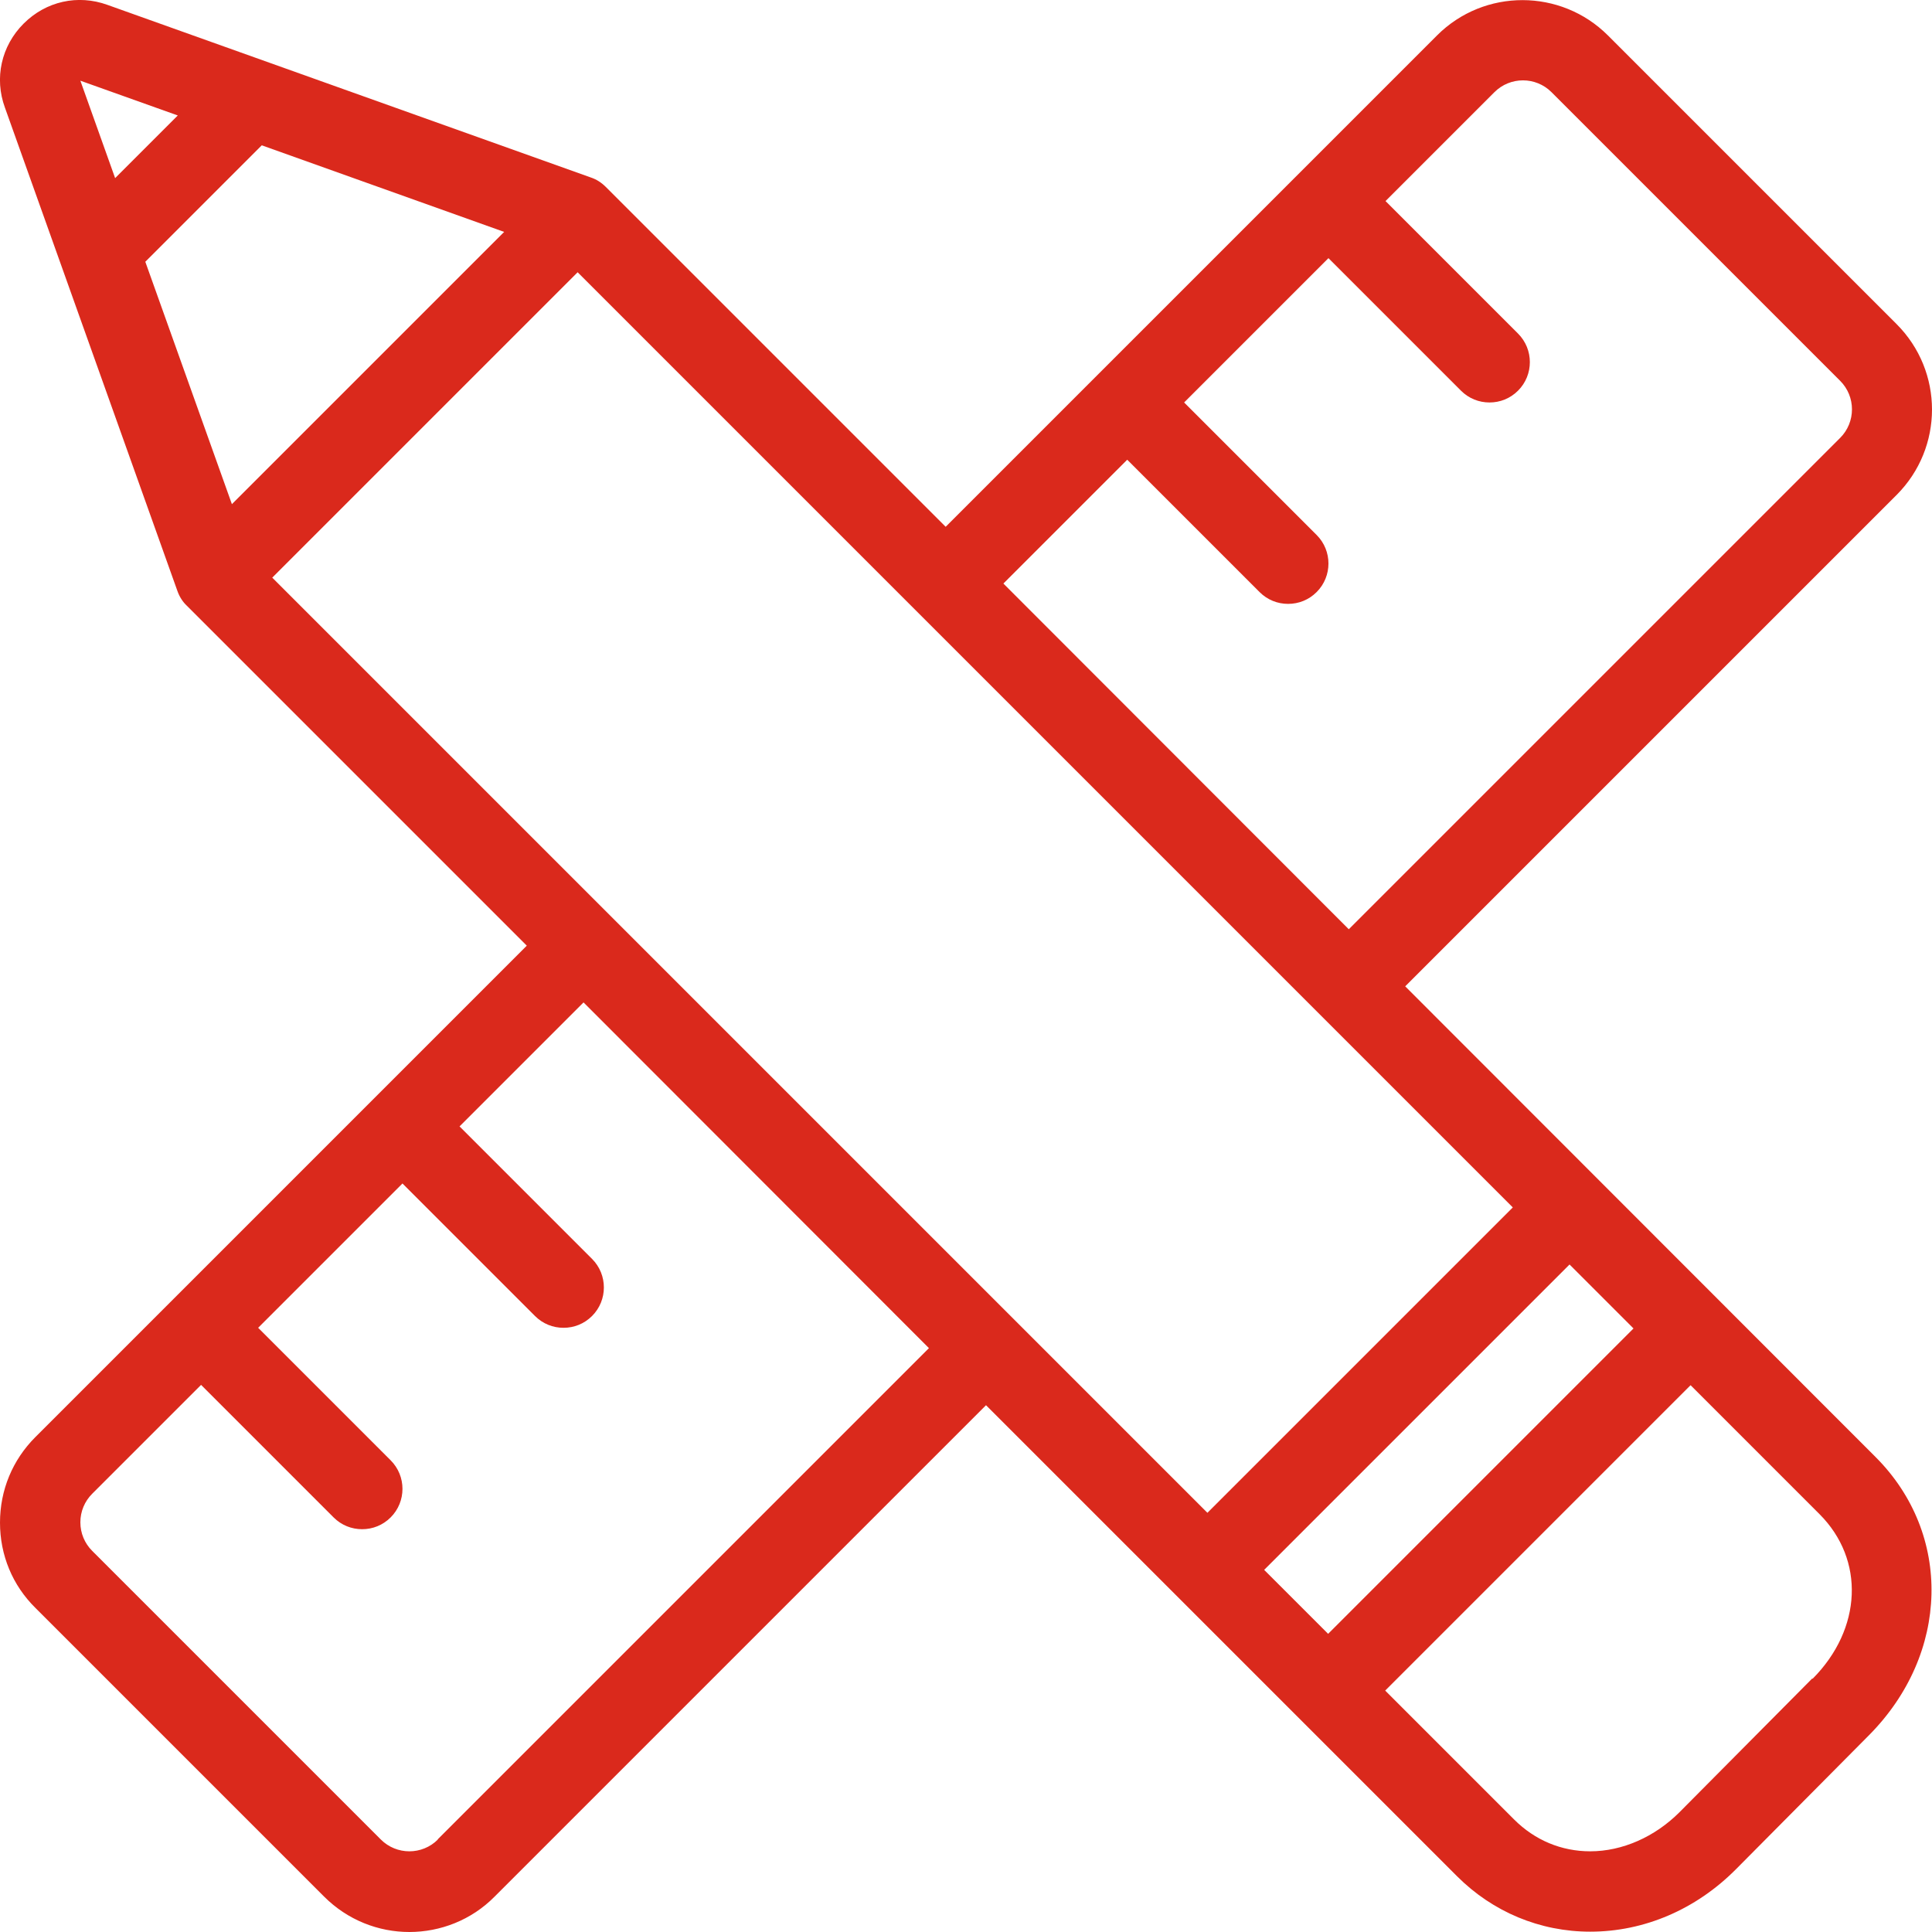<svg xmlns="http://www.w3.org/2000/svg" id="Layer_2" data-name="Layer 2" viewBox="0 0 58.9 58.9"><defs><style> .cls-1 { fill: #da291c; stroke-width: 0px; } </style></defs><g id="Icons"><path class="cls-1" d="m42.84,30.07l14.98-14.98c1.44-1.44,1.44-3.77,0-5.21L49.02,1.08c-1.43-1.43-3.77-1.44-5.21,0l-14.98,14.98-10.36-10.36c-.13-.13-.28-.23-.46-.29L3.28.15C2.37-.18,1.4.04.72.72.04,1.4-.18,2.38.15,3.28l5.26,14.74c.06.17.16.33.29.45l10.36,10.36L1.08,43.81C.38,44.51,0,45.43,0,46.42s.38,1.91,1.08,2.6l8.8,8.8c.72.72,1.66,1.08,2.6,1.08s1.89-.36,2.6-1.08l14.98-14.98,14.36,14.36c1.09,1.09,2.53,1.69,4.06,1.69h0c1.65,0,3.23-.68,4.45-1.91l4.05-4.08c2.46-2.48,2.55-6.13.2-8.48l-14.35-14.36ZM17.61,8.3l28.51,28.51-9.31,9.31L8.3,17.61l9.31-9.31Zm30.24,30.25l1.95,1.95-9.31,9.31-1.95-1.95,9.31-9.31Zm-13.49-24.54l4.04,4.04c.24.24.55.36.87.36s.63-.12.87-.36c.48-.48.48-1.26,0-1.74l-4.04-4.04,4.4-4.4,4.04,4.04c.24.24.55.36.87.36s.63-.12.87-.36c.48-.48.48-1.26,0-1.74l-4.04-4.04,3.32-3.32c.48-.48,1.26-.48,1.74,0l8.8,8.8c.48.48.48,1.26,0,1.74l-14.98,14.98-10.53-10.54,3.79-3.79ZM5.42,3.52l-1.91,1.91-1.06-2.97,2.97,1.06Zm-.99,4.46l3.55-3.55,7.39,2.64L7.07,15.37l-2.64-7.39Zm8.92,48.1c-.48.48-1.26.48-1.74,0l-8.8-8.8c-.23-.23-.36-.54-.36-.87s.13-.64.36-.87l3.32-3.32,4.04,4.04c.24.24.55.36.87.36s.63-.12.87-.36c.48-.48.48-1.26,0-1.74l-4.04-4.04,4.4-4.4,4.04,4.04c.24.24.55.36.87.36s.63-.12.87-.36c.48-.48.48-1.26,0-1.74l-4.04-4.04,3.78-3.78,10.53,10.54-14.98,14.98Zm41.9-4.91l-4.05,4.08c-.75.75-1.74,1.19-2.72,1.19h0c-.88,0-1.69-.34-2.32-.97l-3.93-3.93,9.31-9.31,3.93,3.93c1.39,1.39,1.3,3.5-.21,5.02Z"></path></g></svg>